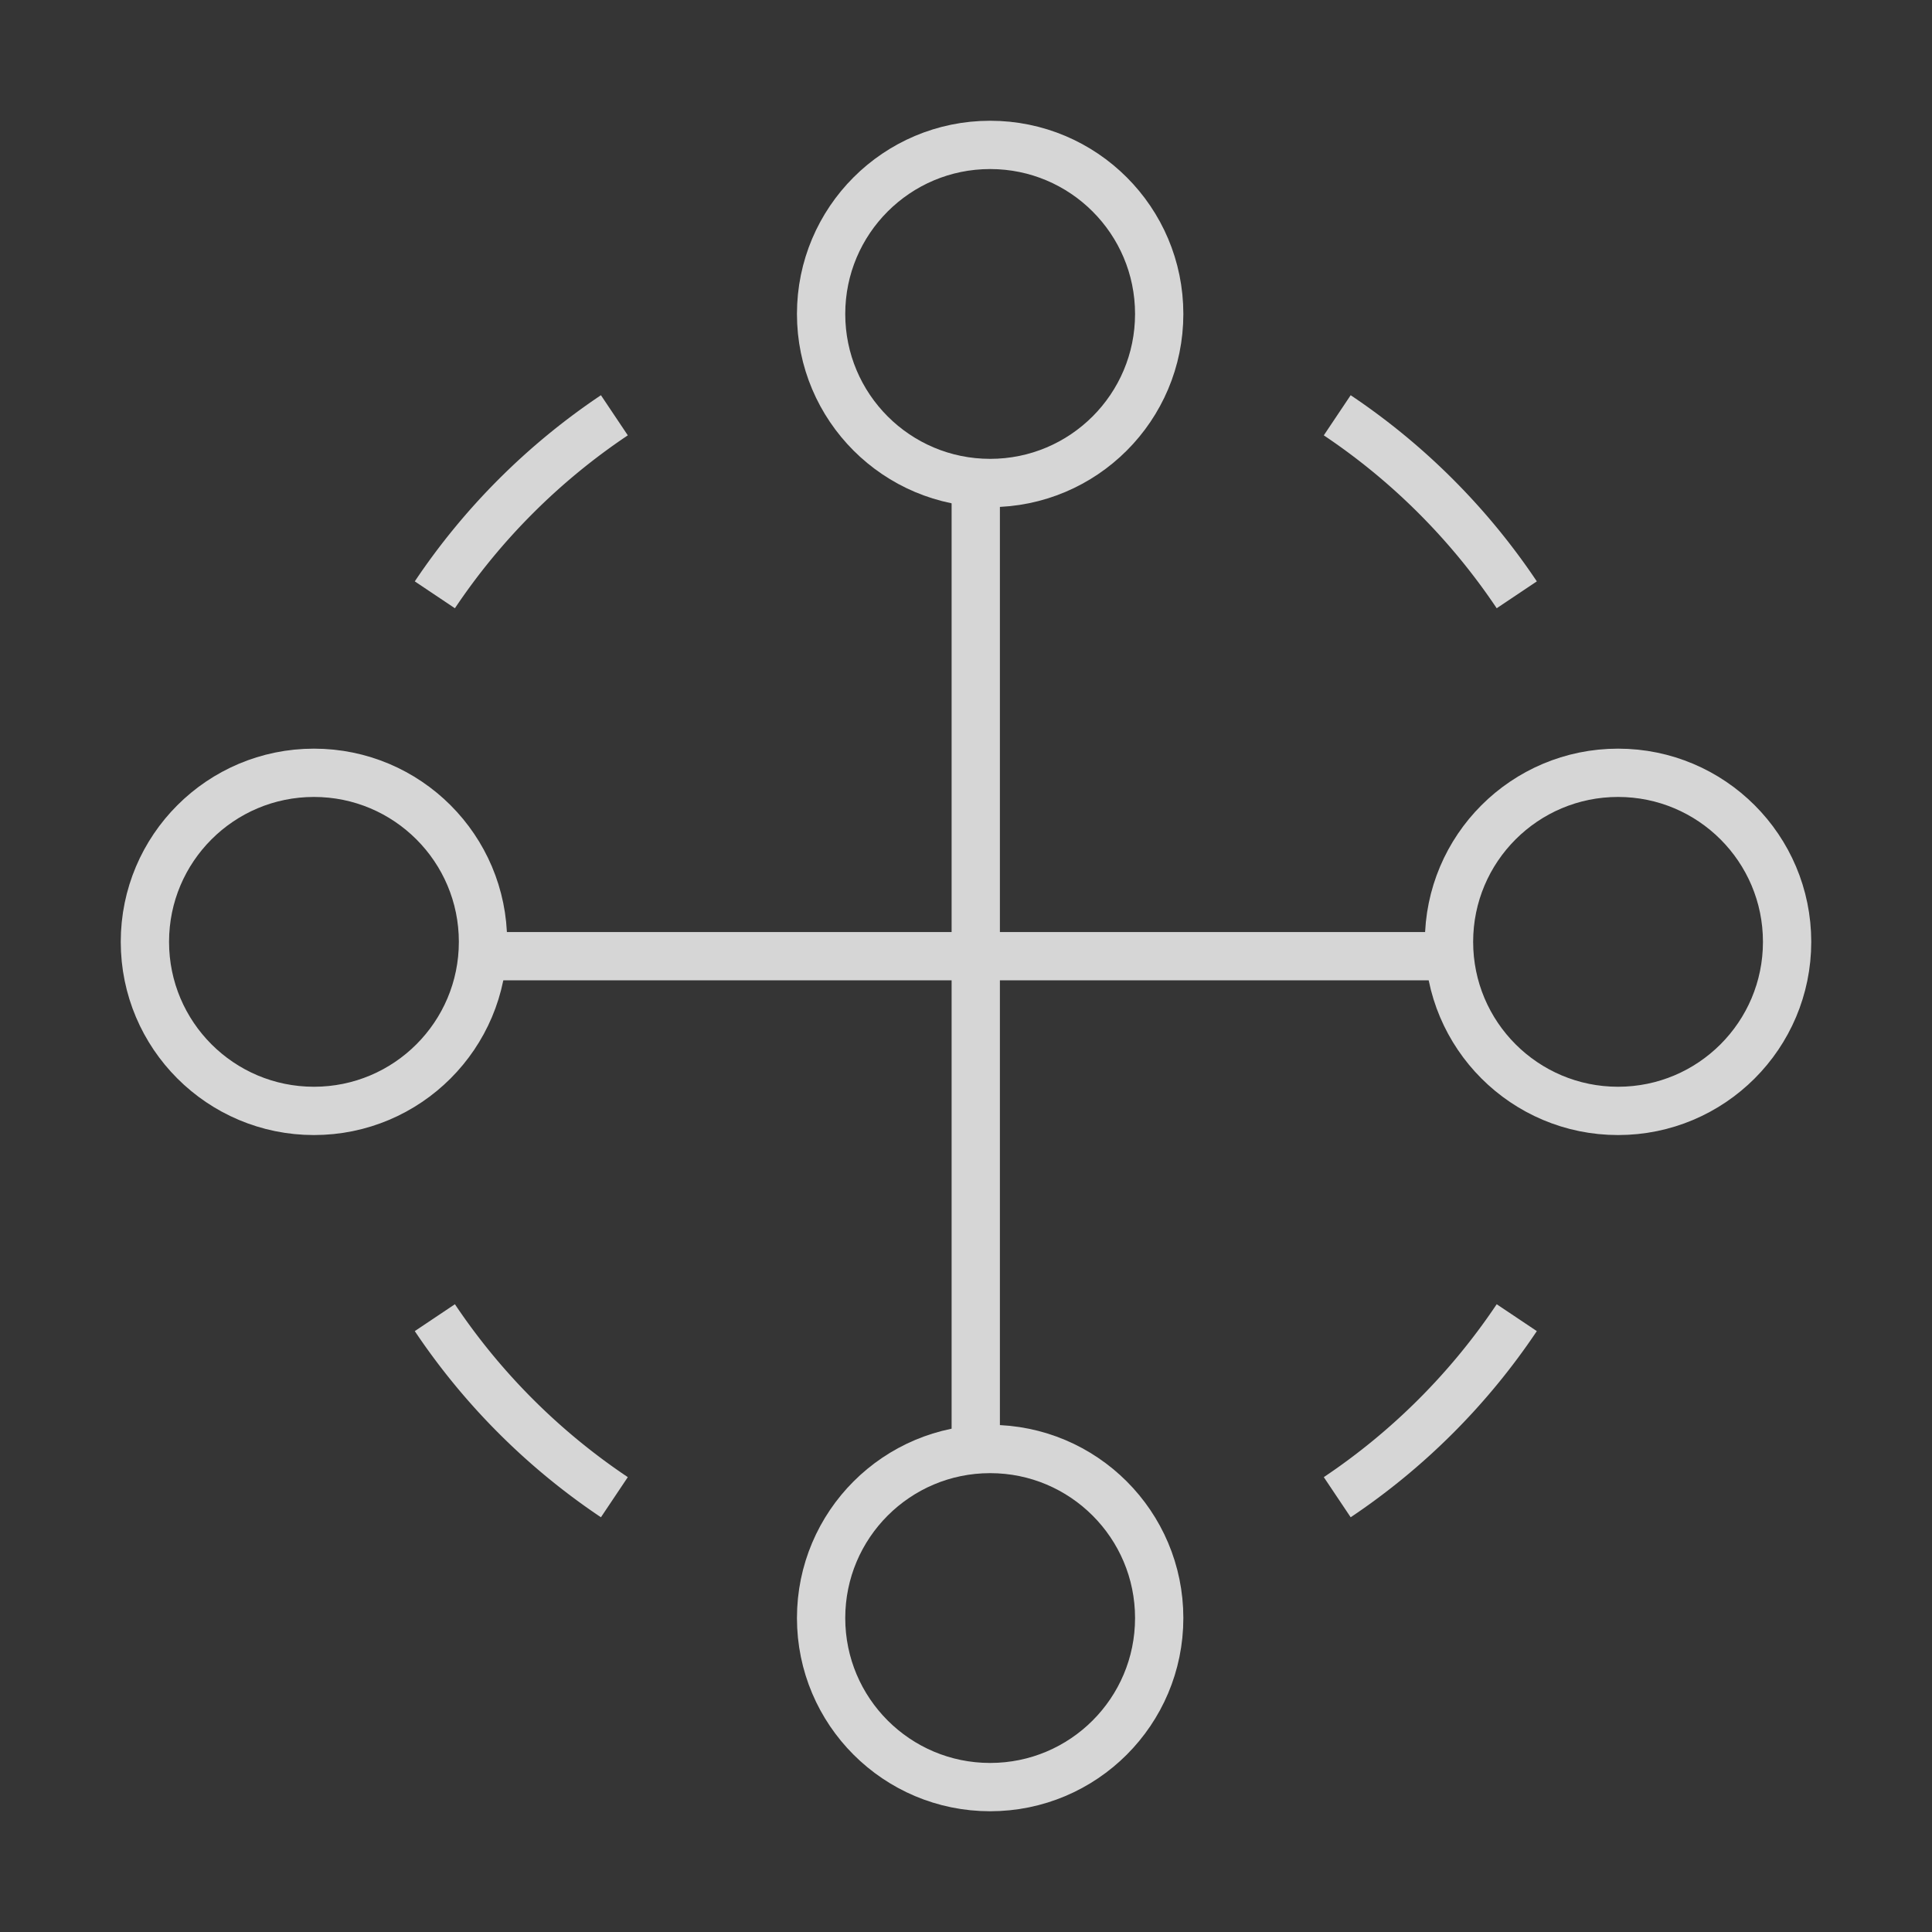 <svg xmlns="http://www.w3.org/2000/svg" width="40" height="40" viewBox="0 0 40 40">
  <rect x="0" y="0" width="40" height="40" fill="#333333" stroke="none"/>
  <defs>
    <style>
      .cls-1 {
        opacity: 0.8;
      }

      .cls-2 {
        fill: rgba(255,255,255,0.01);
      }

      .cls-3, .cls-4 {
        fill: none;
        stroke: #fff;
        stroke-linejoin: round;
      }

      .cls-4 {
        fill-rule: evenodd;
      }
    </style>
  </defs>
  <g id="ic_05" class="cls-1" transform="translate(0 -0.405)">
    <rect id="矩形_652" data-name="矩形 652" class="cls-2" width="40" height="40" transform="translate(0 0.405)"/>
    <g id="组_641" data-name="组 641" transform="translate(3.367 3.367)">
      <circle id="椭圆_887" data-name="椭圆 887" class="cls-3" cx="3.5" cy="3.5" r="3.5" transform="translate(13.633 0.038)"/>
      <circle id="椭圆_888" data-name="椭圆 888" class="cls-3" cx="3.5" cy="3.5" r="3.5" transform="translate(13.633 27.038)"/>
      <circle id="椭圆_889" data-name="椭圆 889" class="cls-3" cx="3.5" cy="3.5" r="3.5" transform="translate(-0.367 13.038)"/>
      <circle id="椭圆_890" data-name="椭圆 890" class="cls-3" cx="3.5" cy="3.5" r="3.5" transform="translate(26.633 13.038)"/>
      <path id="路径_1102" data-name="路径 1102" class="cls-4" d="M8,20H28.2" transform="translate(-1.266 -3.165)"/>
      <path id="路径_1103" data-name="路径 1103" class="cls-4" d="M0,0H20.2" transform="translate(16.835 6.734) rotate(90)"/>
      <path id="路径_1104" data-name="路径 1104" class="cls-4" d="M10.412,6.695a13.542,13.542,0,0,0-3.717,3.717m0,14.966a13.542,13.542,0,0,0,3.717,3.717m14.966,0a13.542,13.542,0,0,0,3.717-3.717m0-14.966a13.542,13.542,0,0,0-3.717-3.717" transform="translate(-1.059 -1.059)"/>
    </g>
  </g>
</svg>
